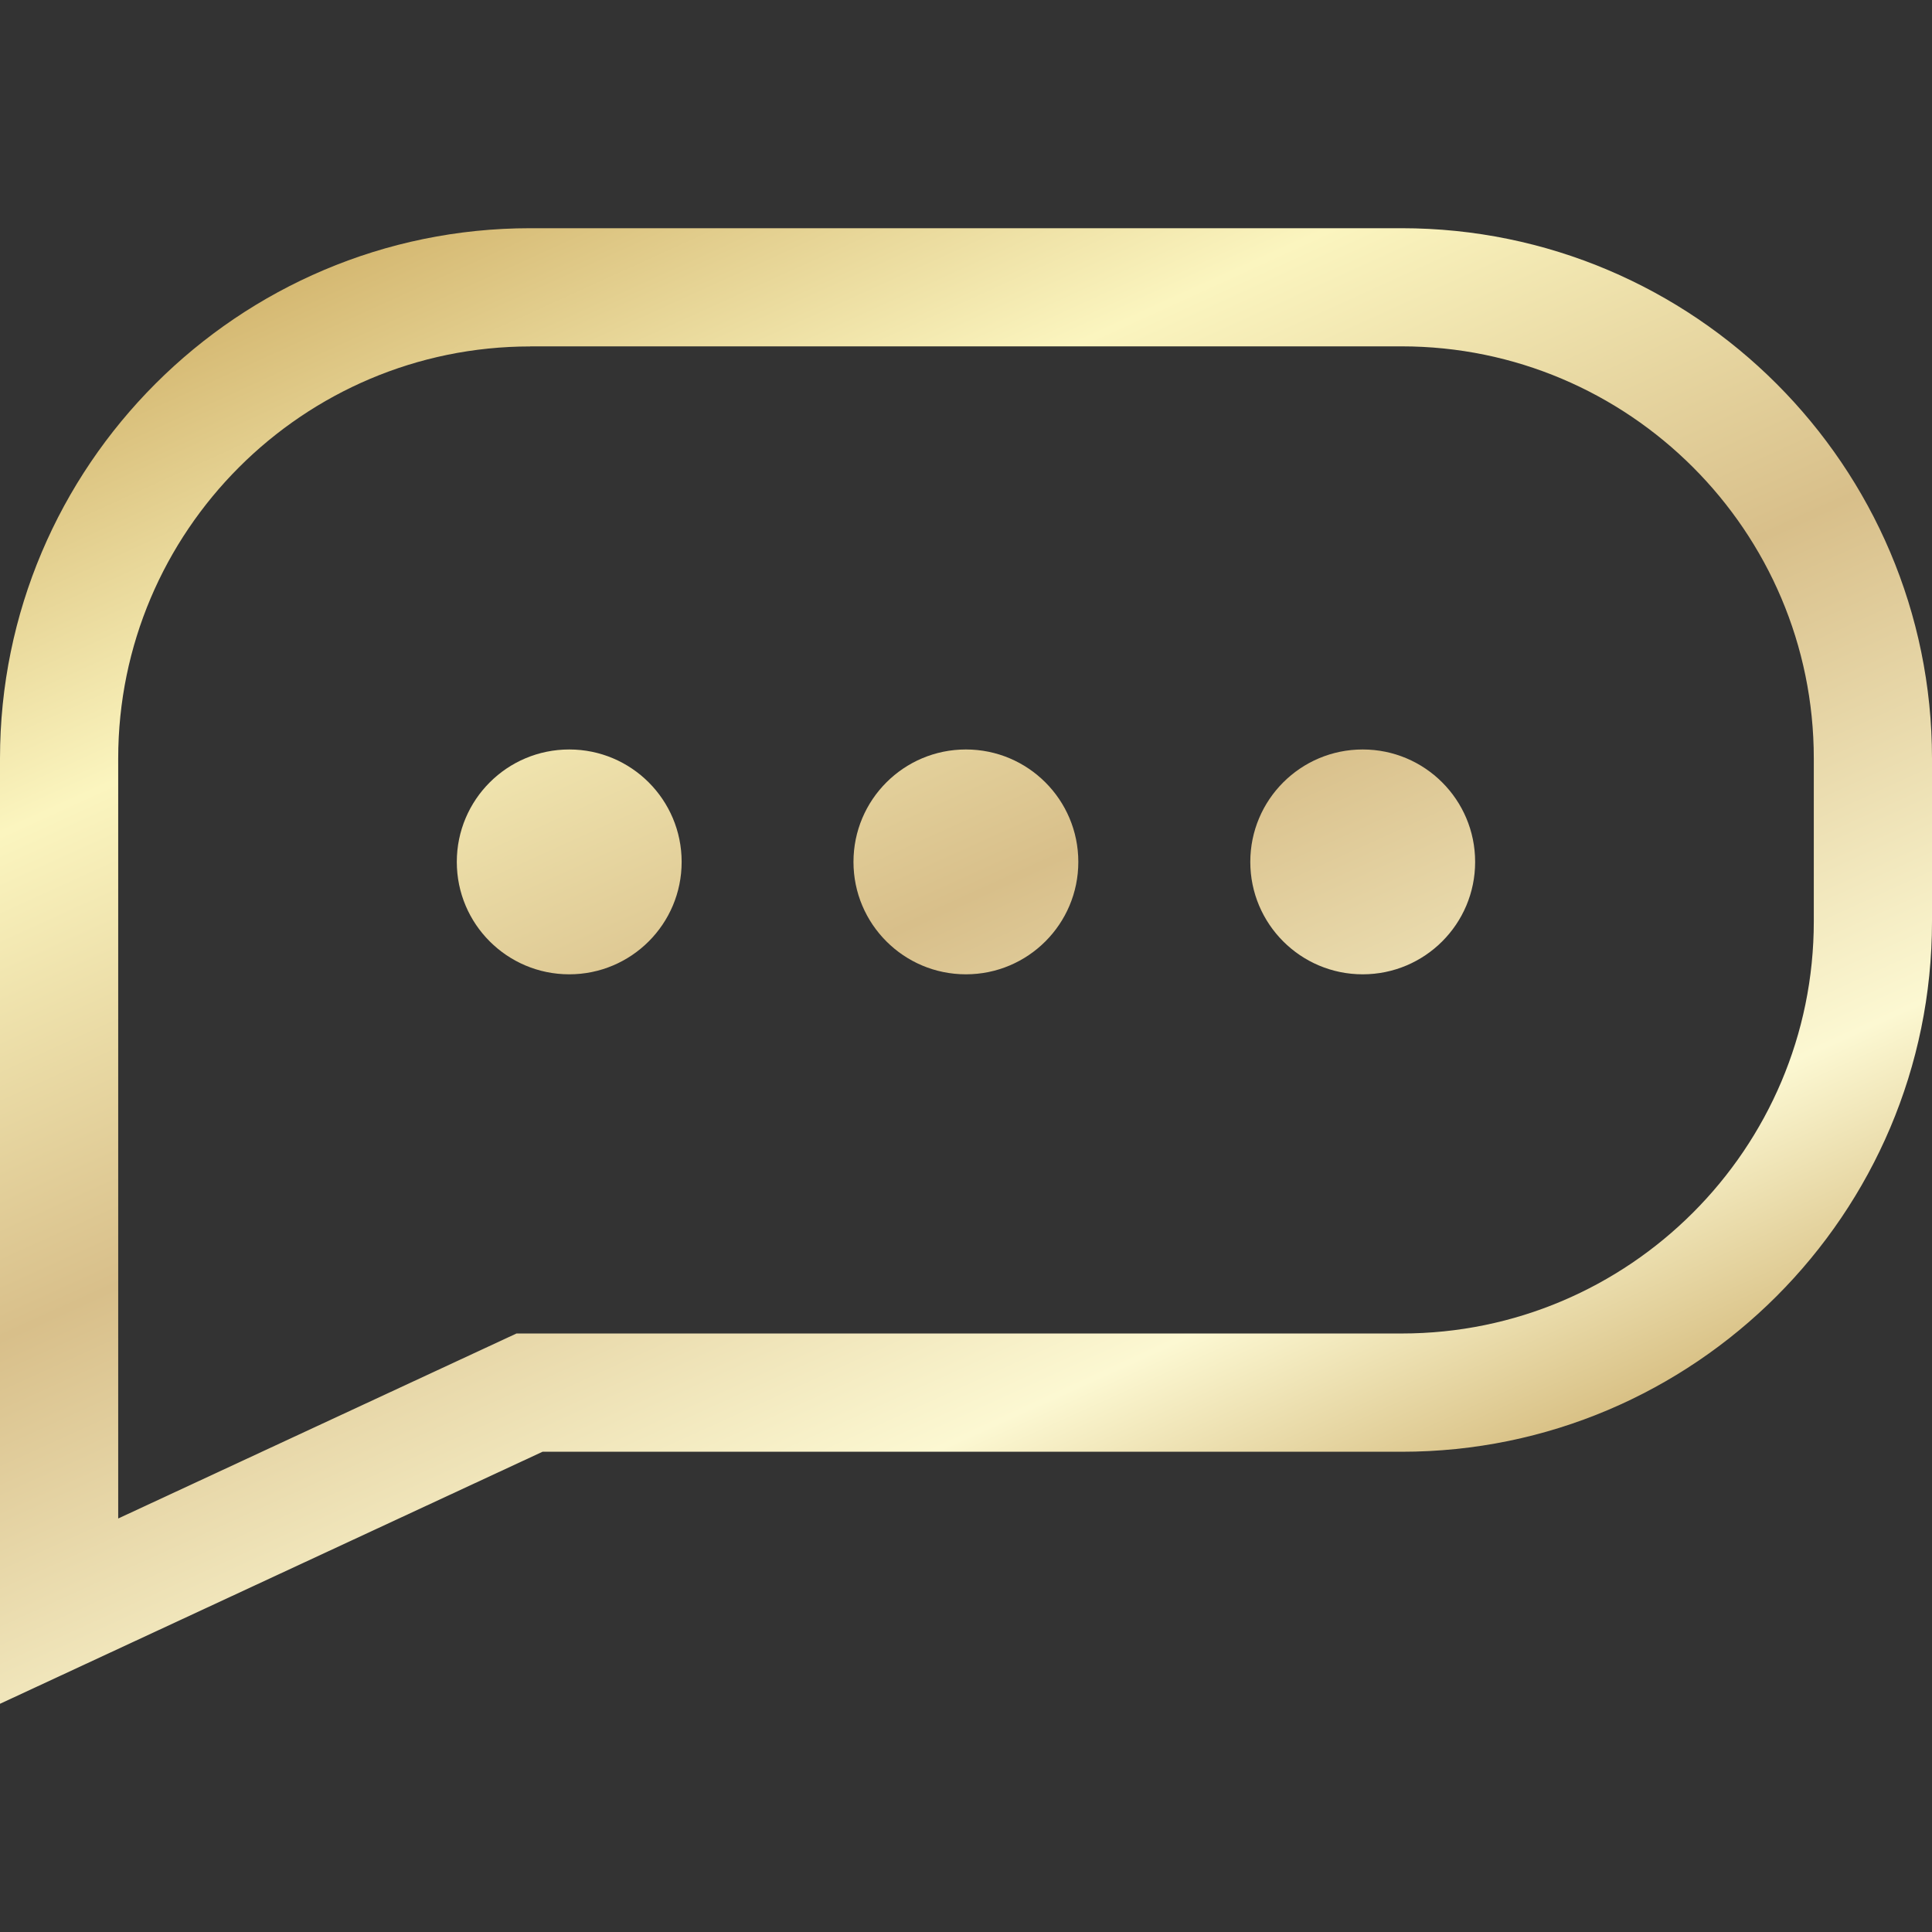 <svg width="66" height="66" viewBox="0 0 66 66" fill="none" xmlns="http://www.w3.org/2000/svg">
<rect x="0" y="0" width="66" height="66" fill="#333333" stroke="none"/>
<path d="M0 58.204V25.91C0 15.923 8.127 7.796 18.114 7.796H47.882C57.871 7.796 66 15.923 66 25.91V31.48C66 41.467 57.873 49.594 47.886 49.594H18.534L0 58.204ZM18.114 11.835C10.353 11.835 4.038 18.149 4.038 25.91V51.874L17.644 45.554H47.886C55.647 45.554 61.962 39.239 61.962 31.478V25.908C61.962 18.147 55.645 11.832 47.882 11.832H18.114V11.835ZM19.446 25.603C21.567 25.603 23.286 27.322 23.286 29.444C23.286 31.565 21.567 33.284 19.446 33.284C17.324 33.284 15.605 31.565 15.605 29.444C15.605 27.322 17.324 25.603 19.446 25.603ZM46.552 25.603C48.674 25.603 50.393 27.322 50.393 29.444C50.393 31.565 48.674 33.284 46.552 33.284C44.431 33.284 42.712 31.565 42.712 29.444C42.712 27.322 44.431 25.603 46.552 25.603ZM32.997 25.603C35.118 25.603 36.837 27.322 36.837 29.444C36.837 31.565 35.118 33.284 32.997 33.284C30.875 33.284 29.156 31.565 29.156 29.444C29.156 27.322 30.875 25.603 32.997 25.603Z" fill="url(#paint0_linear_558_372)"/>
<defs>
<linearGradient id="paint0_linear_558_372" x1="4.142" y1="7.507" x2="31.828" y2="68.362" gradientUnits="userSpaceOnUse">
<stop stop-color="#C8A458"/>
<stop offset="0.26" stop-color="#FBF5BF"/>
<stop offset="0.495" stop-color="#D8BF8A"/>
<stop offset="0.745" stop-color="#FCF8D2"/>
<stop offset="1" stop-color="#B38634"/>
</linearGradient>
</defs>
</svg>
